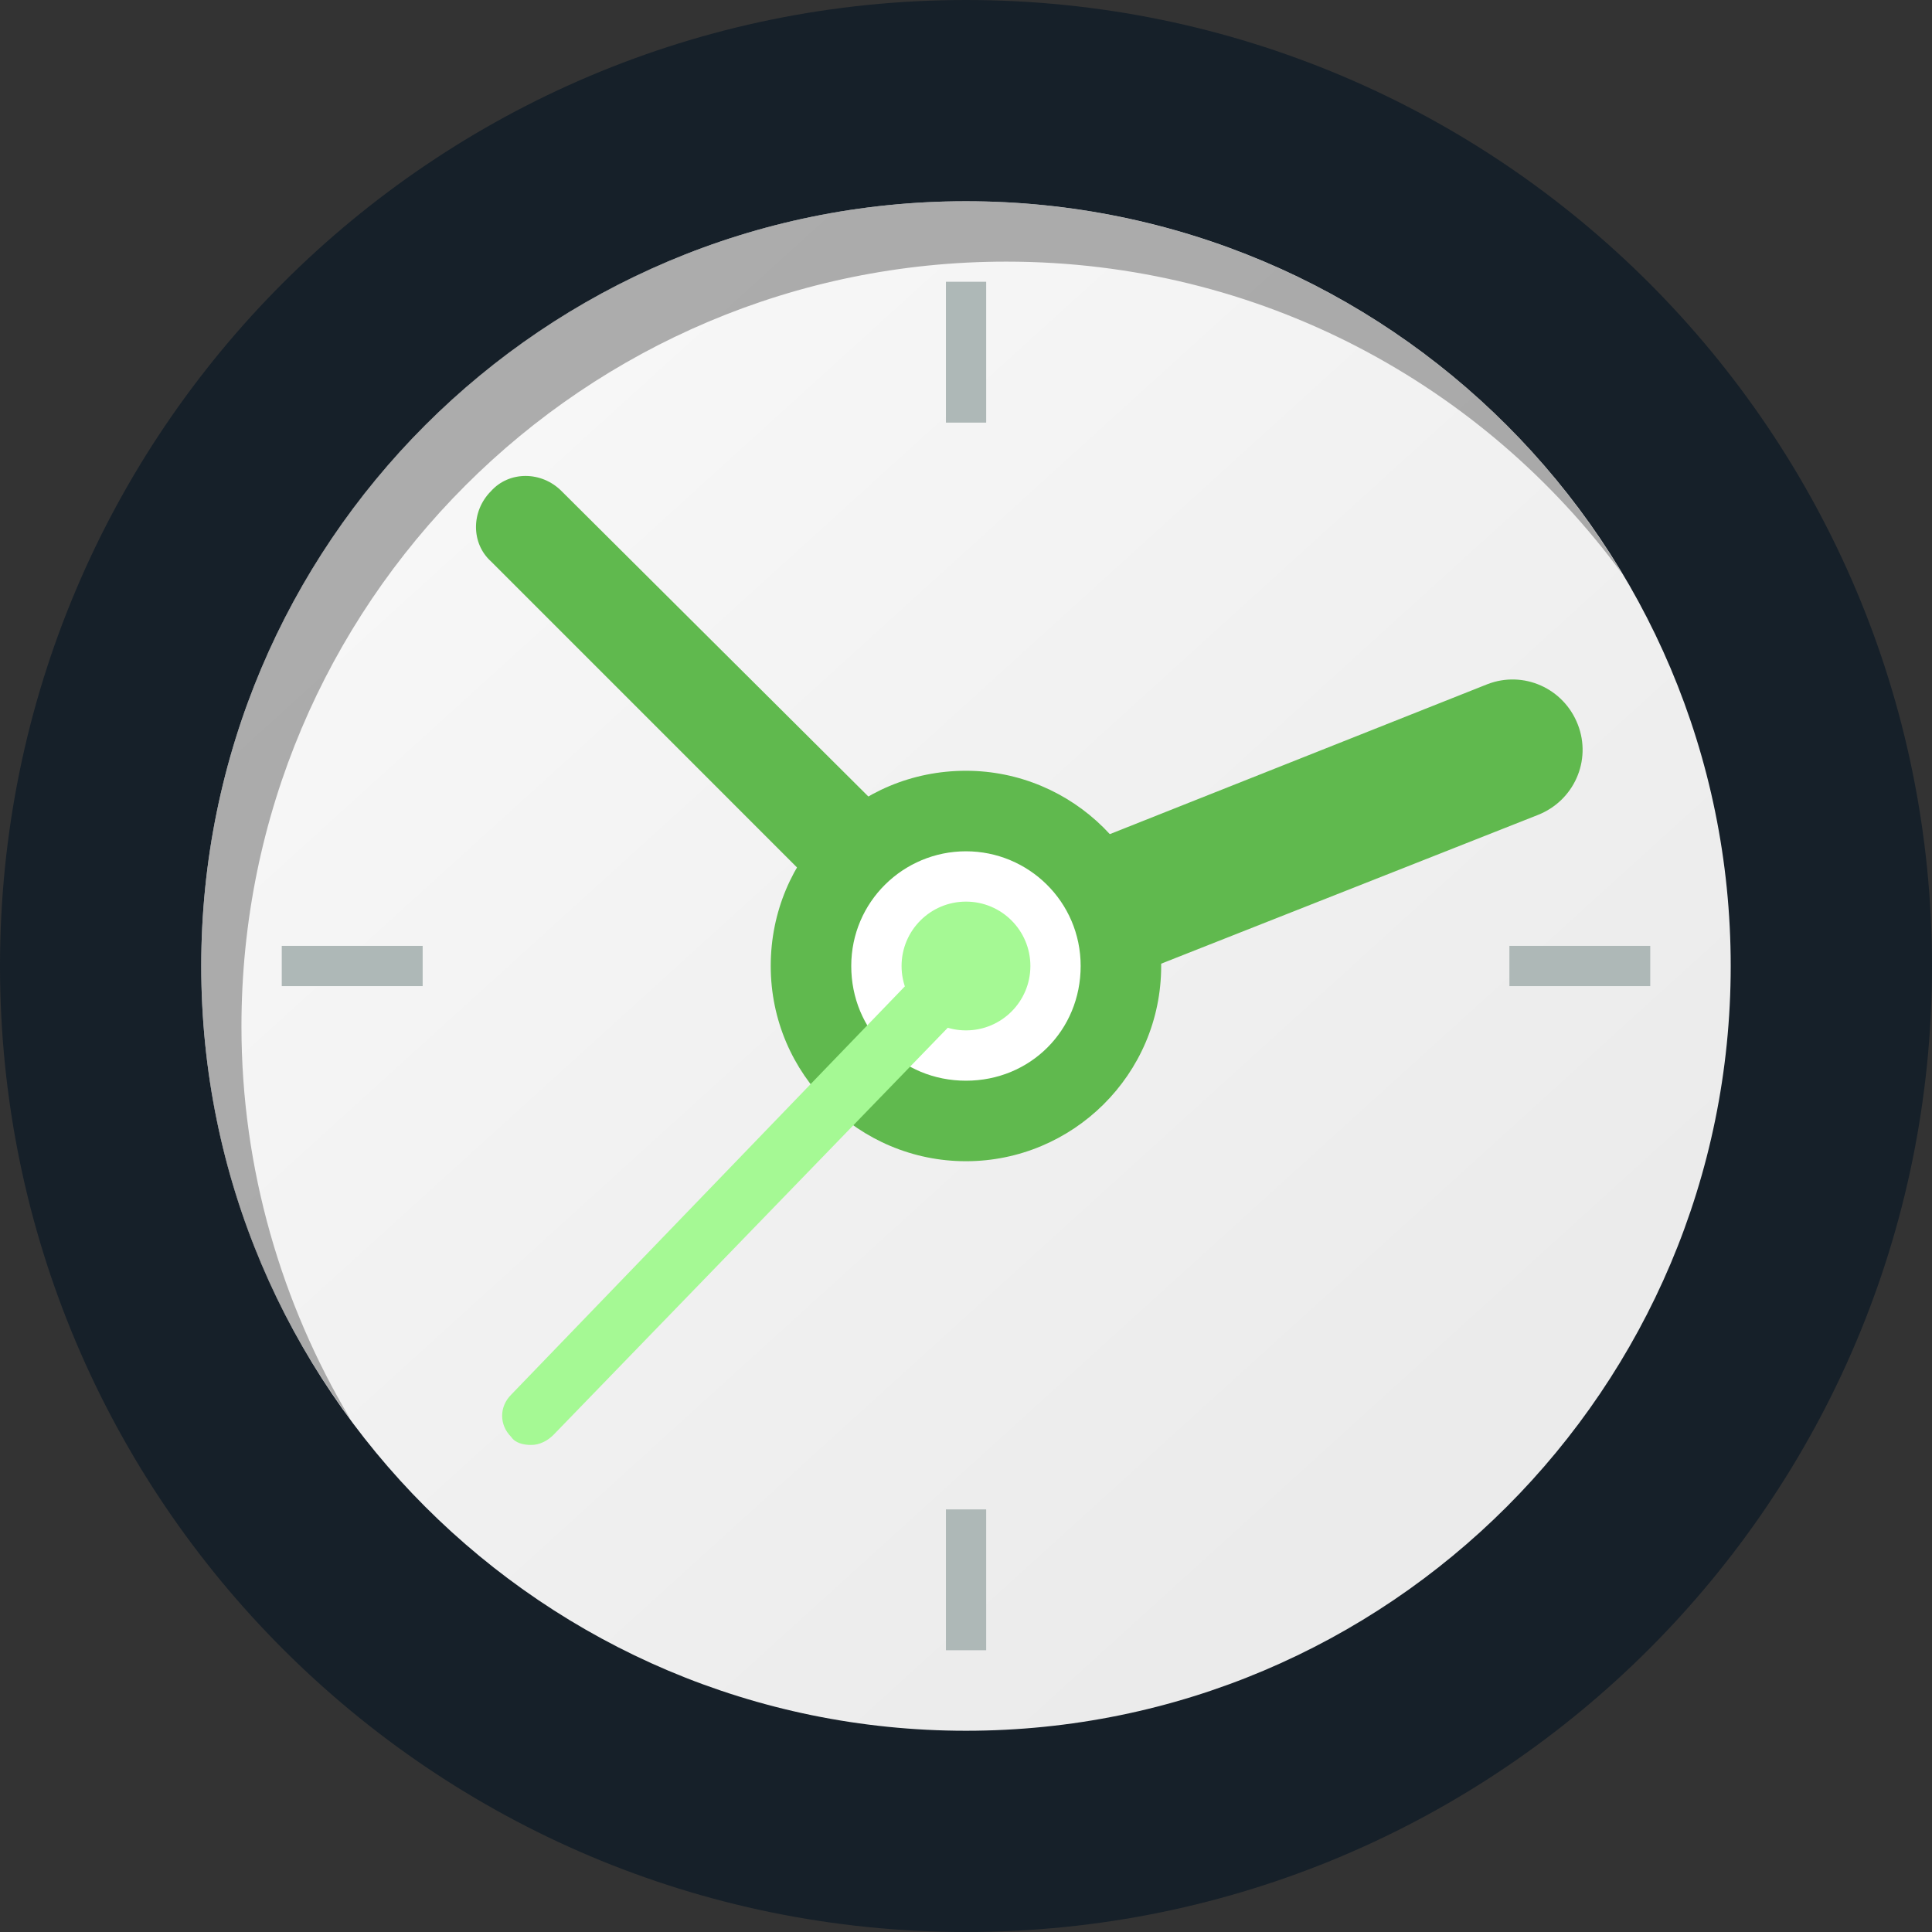 <?xml version="1.0" encoding="UTF-8"?> <svg xmlns="http://www.w3.org/2000/svg" width="43" height="43" viewBox="0 0 43 43" fill="none"><rect x="0" y="0" width="43" height="43" fill="#333333" stroke="none"/> <g clip-path="url(#clip0_1540_926)"> <path d="M21.5 43C33.374 43 43 33.374 43 21.5C43 9.626 33.374 0 21.5 0C9.626 0 0 9.626 0 21.5C0 33.374 9.626 43 21.5 43Z" fill="#162029"></path> <path d="M21.499 38.521C30.9 38.521 38.52 30.9 38.52 21.5C38.52 12.1 30.9 4.479 21.499 4.479C12.099 4.479 4.479 12.1 4.479 21.5C4.479 30.9 12.099 38.521 21.499 38.521Z" fill="url(#paint0_linear_1540_926)"></path> <path d="M21.949 6.271H21.053V9.406H21.949V6.271Z" fill="#AEB8B7"></path> <path d="M21.949 33.594H21.053V36.729H21.949V33.594Z" fill="#AEB8B7"></path> <path d="M22.307 20.694L12.497 10.929C12.05 10.481 11.333 10.481 10.93 10.929C10.482 11.377 10.482 12.094 10.93 12.497L20.694 22.262C20.918 22.485 21.187 22.575 21.5 22.575C21.769 22.575 22.083 22.485 22.307 22.262C22.71 21.858 22.71 21.142 22.307 20.694Z" fill="#60B94E"></path> <path d="M36.729 21.052H33.594V21.948H36.729V21.052Z" fill="#AEB8B7"></path> <path d="M9.407 21.052H6.271V21.948H9.407V21.052Z" fill="#AEB8B7"></path> <path d="M21.501 23.068C20.873 23.068 20.291 22.709 20.022 22.082C19.709 21.276 20.112 20.38 20.918 20.067L33.102 15.229C33.908 14.916 34.804 15.319 35.117 16.125C35.431 16.931 35.028 17.827 34.221 18.141L22.083 22.933C21.859 23.023 21.68 23.068 21.501 23.068Z" fill="#60B94E"></path> <g opacity="0.6"> <path d="M5.374 22.844C5.374 13.438 12.989 5.823 22.395 5.823C28.039 5.823 33.011 8.555 36.101 12.766C33.145 7.794 27.681 4.479 21.499 4.479C12.093 4.479 4.479 12.094 4.479 21.5C4.479 25.263 5.688 28.756 7.793 31.578C6.27 29.025 5.374 26.024 5.374 22.844Z" fill="#7A7A7A"></path> </g> <path d="M21.5 24.949C23.404 24.949 24.949 23.405 24.949 21.5C24.949 19.595 23.404 18.051 21.5 18.051C19.595 18.051 18.051 19.595 18.051 21.5C18.051 23.405 19.595 24.949 21.5 24.949Z" fill="white"></path> <path d="M21.499 25.845C19.125 25.845 17.154 23.919 17.154 21.5C17.154 19.081 19.08 17.155 21.499 17.155C23.873 17.155 25.844 19.081 25.844 21.5C25.844 23.919 23.873 25.845 21.499 25.845ZM21.499 18.947C20.11 18.947 18.946 20.067 18.946 21.5C18.946 22.933 20.066 24.053 21.499 24.053C22.932 24.053 24.052 22.933 24.052 21.5C24.052 20.067 22.888 18.947 21.499 18.947Z" fill="#60B94E"></path> <path d="M21.5 22.933C22.291 22.933 22.933 22.292 22.933 21.5C22.933 20.708 22.291 20.067 21.5 20.067C20.708 20.067 20.066 20.708 20.066 21.5C20.066 22.292 20.708 22.933 21.5 22.933Z" fill="#A5F994"></path> <path d="M11.825 32.16C11.646 32.16 11.467 32.116 11.377 31.981C11.109 31.713 11.109 31.309 11.377 31.041L21.008 21.052C21.276 20.783 21.679 20.783 21.948 21.052C22.217 21.321 22.217 21.724 21.948 21.993L12.318 31.936C12.184 32.071 12.004 32.16 11.825 32.16Z" fill="#A5F994"></path> </g> <defs> <linearGradient id="paint0_linear_1540_926" x1="10.97" y1="9.897" x2="31.312" y2="32.314" gradientUnits="userSpaceOnUse"> <stop stop-color="#F7F7F7"></stop> <stop offset="1" stop-color="#EBEBEB"></stop> </linearGradient> <clipPath id="clip0_1540_926"> <rect width="43" height="43" fill="white"></rect> </clipPath> </defs> </svg> 